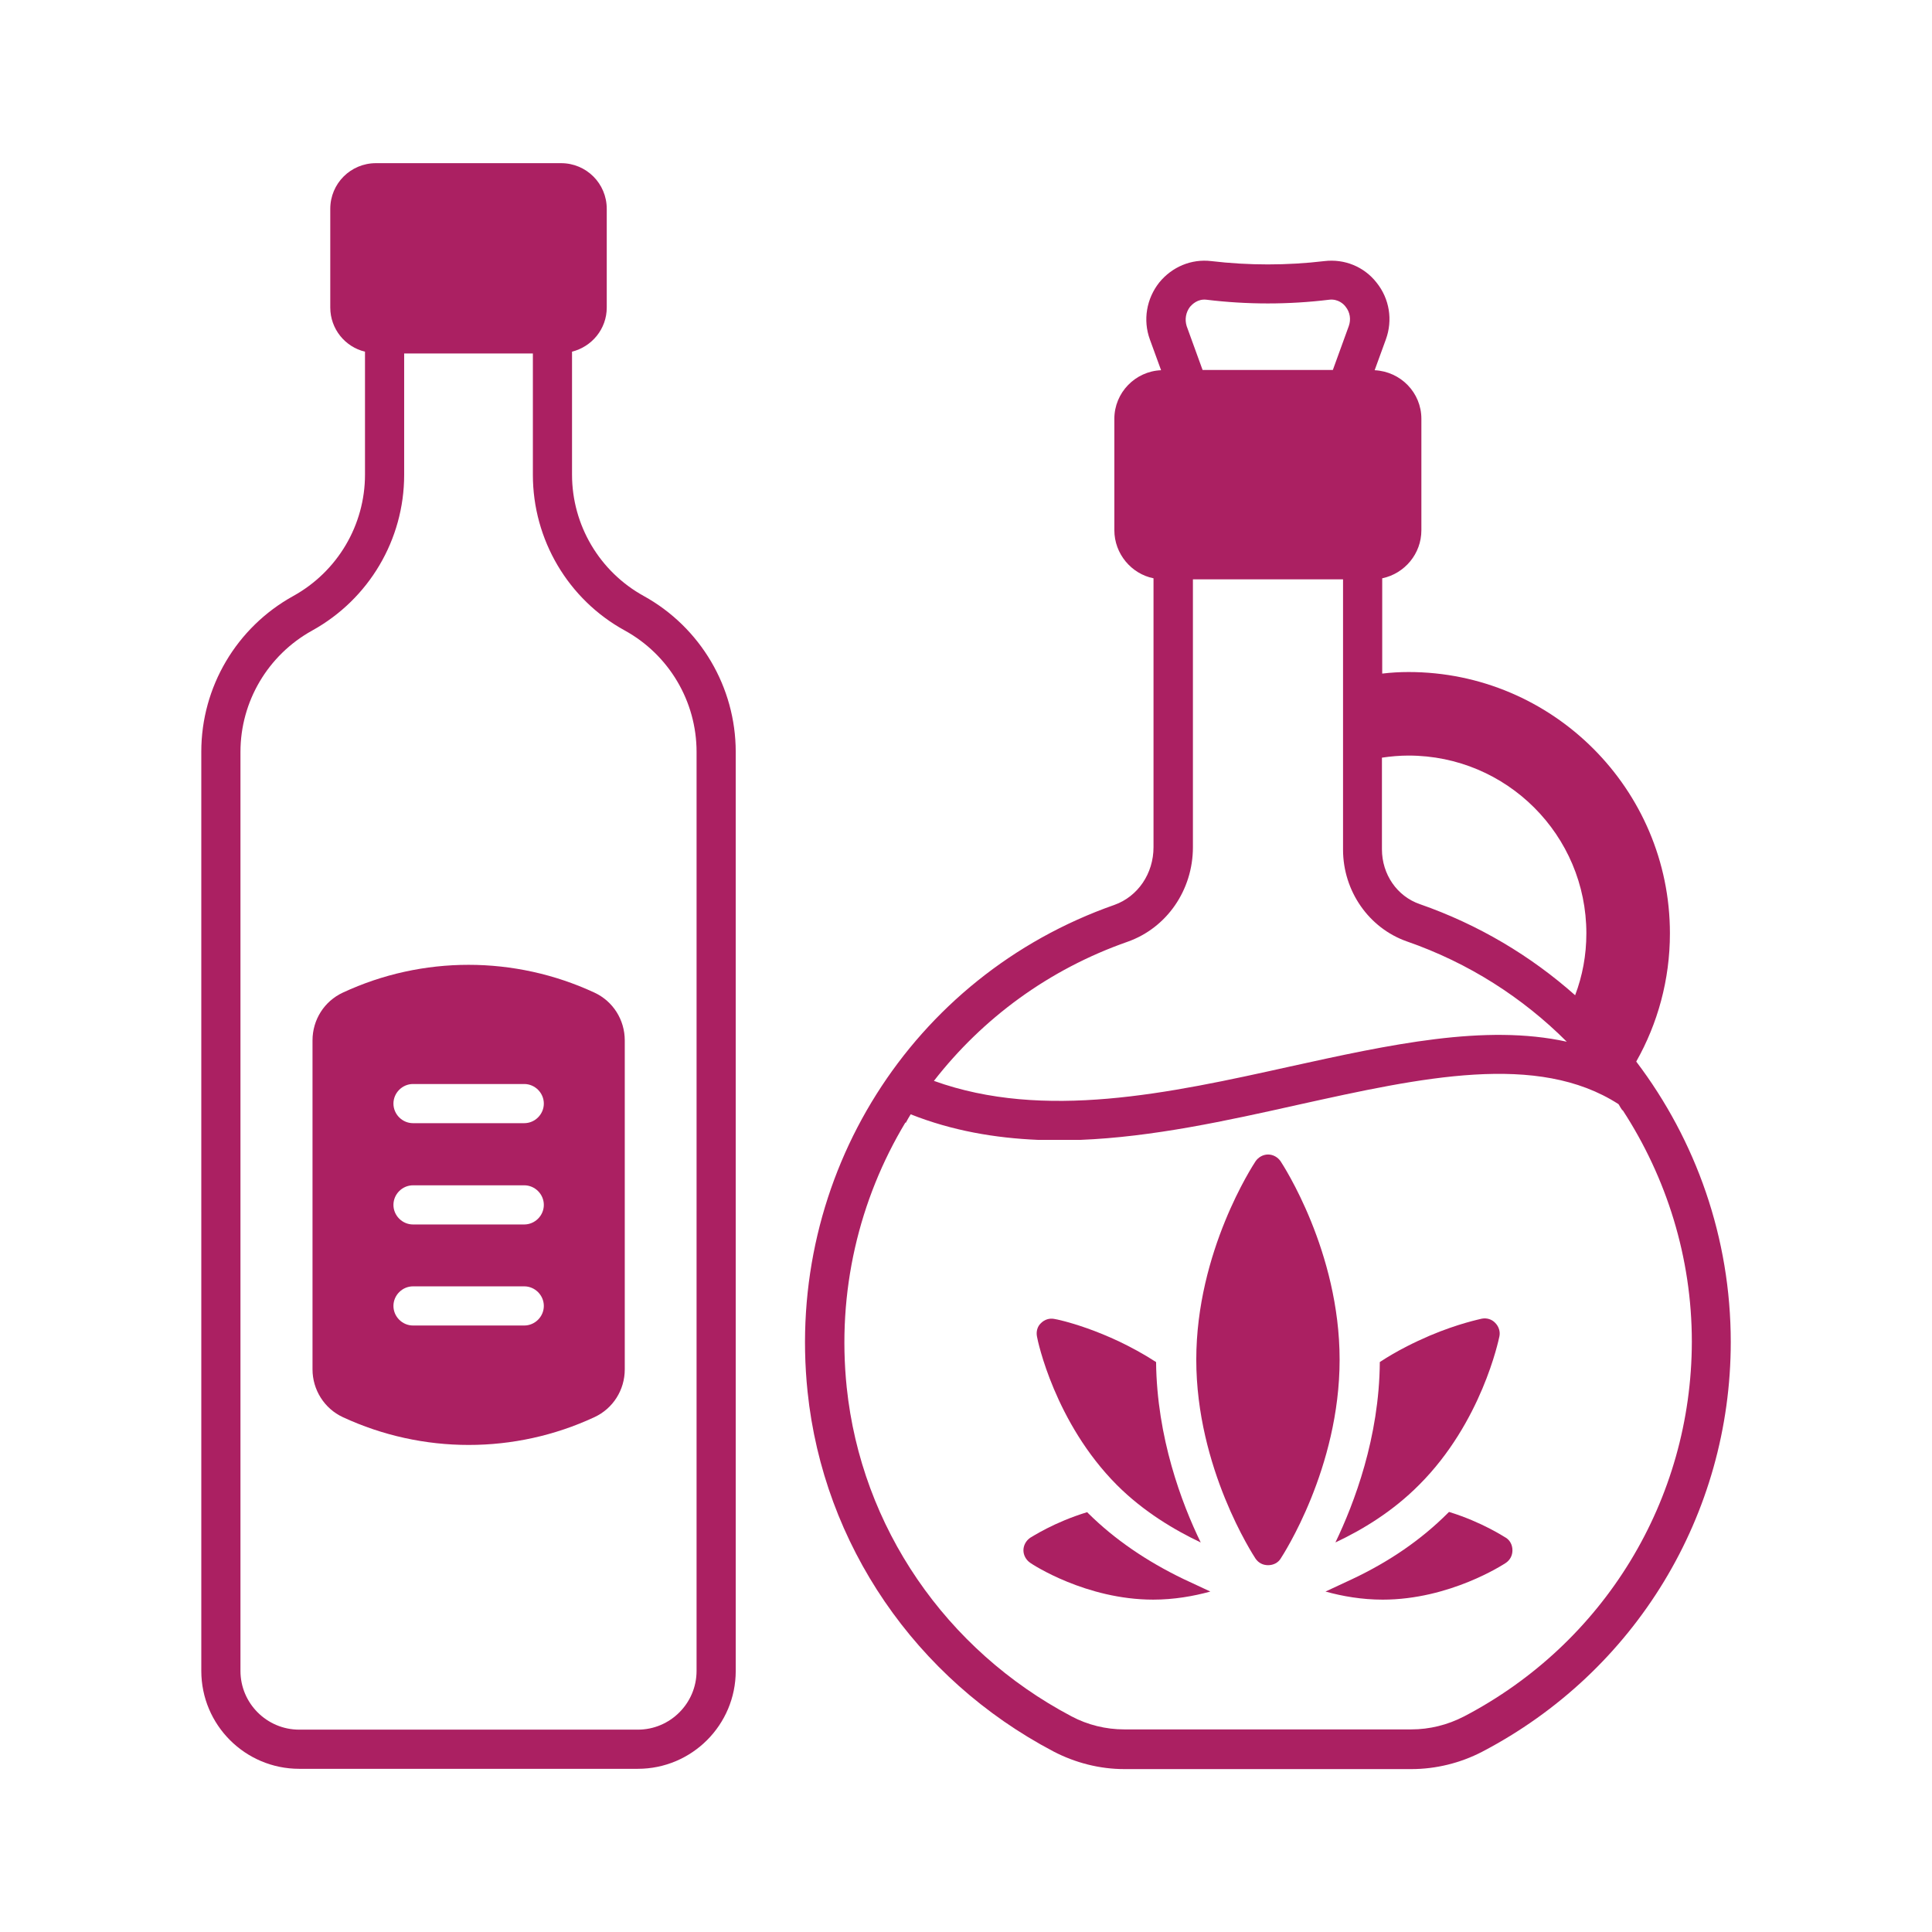 <?xml version="1.0" encoding="UTF-8"?>
<svg width="1200pt" height="1200pt" version="1.1" viewBox="0 0 1200 1200" xmlns="http://www.w3.org/2000/svg">
 <path d="m399.89 370.21c-27.406-15.082-44.594-43.945-44.594-75.406v-76.379c12.324-3.082 21.566-14.109 21.566-27.406v-61.293c0-15.73-12.648-28.379-28.379-28.379h-114.97c-15.73 0-28.379 12.648-28.379 28.379v61.297c0 13.297 9.242 24.488 21.566 27.406v76.379c0 31.297-17.027 60.164-44.594 75.406-35.188 19.461-57.082 56.434-57.082 96.648l0.004 570.97c0 33.566 27.242 60.812 60.812 60.812h210.32c33.566 0 60.812-27.242 60.812-60.812l-0.004-570.81c0-40.215-21.891-77.352-57.082-96.812zm32.758 667.62c0 20.109-16.379 36.488-36.488 36.488h-210.32c-20.109 0-36.488-16.379-36.488-36.488l0.004-570.81c0-31.297 17.027-60.164 44.594-75.406 35.188-19.461 57.082-56.434 57.082-96.648v-75.406h79.945v75.406c0 40.215 21.891 77.352 57.082 96.648 27.406 15.082 44.594 43.945 44.594 75.406z" fill="#ab2062"/>
 <path d="m369.24 616.54c-49.621-23.027-106.86-23.027-156.32 0-11.512 5.352-18.812 16.863-18.812 29.676v204.32c0 12.648 7.297 24.324 18.812 29.676 49.621 23.027 106.86 23.027 156.32 0 11.512-5.352 18.812-16.863 18.812-29.676v-204.32c0-12.809-7.297-24.324-18.812-29.676zm-43.621 206.76h-69.082c-6.648 0-12.164-5.512-12.164-12.164 0-6.648 5.512-12.164 12.164-12.164h69.082c6.648 0 12.164 5.512 12.164 12.164 0 6.652-5.516 12.164-12.164 12.164zm0-62.758h-69.082c-6.648 0-12.164-5.512-12.164-12.164 0-6.648 5.512-12.164 12.164-12.164h69.082c6.648 0 12.164 5.512 12.164 12.164s-5.516 12.164-12.164 12.164zm0-62.918h-69.082c-6.648 0-12.164-5.512-12.164-12.164 0-6.648 5.512-12.164 12.164-12.164h69.082c6.648 0 12.164 5.512 12.164 12.164 0 6.652-5.516 12.164-12.164 12.164z" fill="#ab2062"/>
 <path d="m1016.3 659.35c13.297-23.512 20.918-50.758 20.918-79.621 0-89.512-72.812-162.32-162.32-162.32-5.512 0-11.027 0.324-16.379 0.973v-59.188c13.945-2.918 24.324-15.242 24.324-29.836v-69.242c0-16.215-12.812-29.352-29.027-30.164l6.973-19.137c4.379-12 2.269-25.297-5.836-35.352-7.785-9.891-19.945-14.758-32.27-13.297-23.352 2.758-47.027 2.758-70.379 0-12.324-1.461-24.324 3.566-32.27 13.297-7.945 10.055-10.215 23.352-5.836 35.352l6.973 19.137c-16.055 0.648-29.027 13.945-29.027 30.164v69.242c0 14.594 10.539 27.082 24.324 29.836v167.03c0 16.379-9.73 30.648-24.324 35.836-126.16 44.27-204.49 168.65-190.54 302.43 9.891 94.703 66.973 178.21 152.59 223.3 13.621 7.137 28.863 11.027 44.109 11.027h178.38c15.082 0 30.324-3.731 43.785-10.703 95.352-49.785 154.54-147.41 154.54-254.59-0.004-64.543-21.57-125.19-58.707-174.16zm-141.41-190.05c60.973 0 110.43 49.461 110.43 110.43 0 13.621-2.434 26.434-6.973 38.434-27.566-24.488-60.164-43.945-96.488-56.594-14.109-4.863-23.512-18.488-23.512-34.055v-56.918c5.512-0.812 11.027-1.301 16.539-1.301zm-135.73-278.76c1.297-1.461 4.703-5.027 10.215-4.379 25.297 3.082 50.918 3.082 76.215 0 5.512-0.648 9.082 2.758 10.215 4.379 2.758 3.406 3.406 7.945 1.945 12l-9.891 27.242h-80.918l-9.891-27.242c-1.297-4.215-0.488-8.594 2.109-12zm-38.758 394.38c24.324-8.594 40.539-32.109 40.539-58.703v-166.38h93.242v167.84c0 25.785 16.055 48.812 39.73 57.082 38.27 13.297 71.836 34.863 99.242 62.27-50.758-11.188-109.95 1.785-171.89 15.406-75.242 16.703-152.76 33.566-221.19 8.918 30.16-38.754 71.188-69.238 120.32-86.43zm208.7 481.3c-10.055 5.188-21.242 7.945-32.434 7.945h-178.38c-11.352 0-22.703-2.758-32.758-8.109-78.324-41.352-130.54-117.73-139.62-204.32-6.164-59.352 7.621-116.59 36.488-164.59 0 0.164 0.164 0.164 0.164 0.324 0.973-1.785 1.945-3.566 3.082-5.352 25.785 10.215 52.379 14.758 79.297 15.891h25.945c44.918-1.785 90.812-11.836 135.73-21.891 76.215-16.863 148.38-32.758 198.65-0.324 0.16 0.164 0.16 0.328 0.32 0.488 0.648 1.137 1.297 2.269 2.109 3.406 0 0 0-0.164 0.164-0.164 27.242 41.836 42.973 91.461 42.973 143.84-0.164 98.113-54.324 187.3-141.73 232.87z" fill="#ab2062"/>
 <path d="m795.41 721.3c-1.785-2.594-4.703-4.215-7.785-4.215-3.082 0-6 1.621-7.785 4.215-1.461 2.269-36.812 55.945-36.812 123.24 0 67.297 35.352 121.3 36.812 123.57 1.785 2.594 4.539 4.055 7.785 4.055 3.242 0 6.164-1.461 7.785-4.055 1.461-2.269 36.648-56.109 36.648-123.57 0-67.297-35.191-120.97-36.648-123.24z" fill="#ab2062"/>
 <path d="m745.79 958.05c-11.836-24.324-27.242-65.188-27.73-112.05-31.297-20.27-61.461-26.594-63.082-26.758-3.082-0.648-6.164 0.324-8.434 2.594-2.269 2.109-3.082 5.352-2.434 8.434 0.324 2.269 11.027 53.352 49.621 92.109 16.543 16.539 35.68 27.891 52.059 35.676z" fill="#ab2062"/>
 <path d="m676.05 940.05-0.812-0.812c-20.758 6.324-34.379 15.406-35.352 15.891-2.594 1.785-4.215 4.703-4.215 7.785s1.621 6 4.215 7.785c1.297 0.973 34.703 22.863 76.379 22.863 12.812 0 24.973-2.109 35.512-5.027l-16.703-7.785c-22.863-11.023-42.809-24.645-59.023-40.699z" fill="#ab2062"/>
 <path d="m900 939.08-0.812 0.812c-16.379 16.379-36.164 30-59.188 40.863l-16.703 7.785c10.539 2.918 22.539 5.027 35.512 5.027 41.676 0 75.082-21.891 76.539-22.863 2.594-1.785 4.055-4.539 4.055-7.785 0-3.242-1.461-6.164-4.055-7.785-0.969-0.488-14.754-9.73-35.348-16.055z" fill="#ab2062"/>
 <path d="m881.51 922.21c38.758-38.758 49.297-89.836 49.785-92.109 0.648-2.918-0.324-6.164-2.594-8.434-2.109-2.269-5.352-3.242-8.434-2.594-1.137 0.324-14.27 2.918-32.27 10.539-9.406 4.055-20.109 9.242-30.973 16.379-0.324 46.863-15.891 87.73-27.566 112.05 16.539-7.781 35.512-19.133 52.051-35.836z" fill="#ab2062"/>
</svg>
